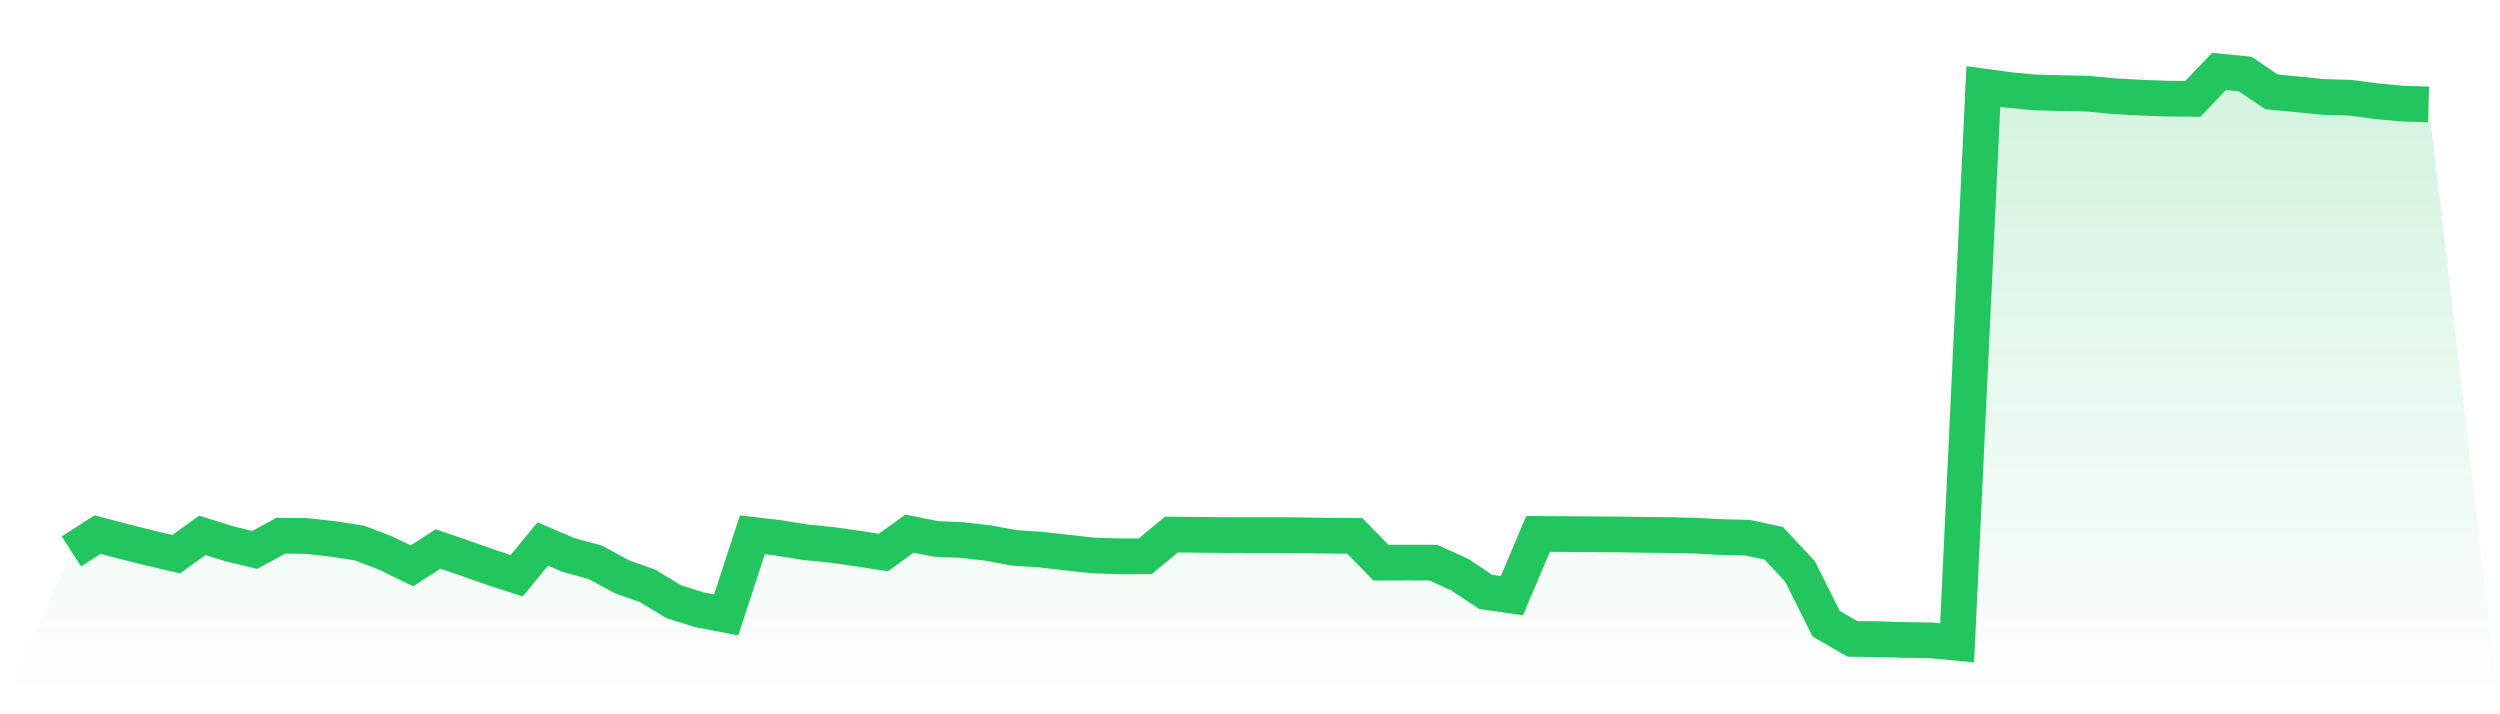 <svg viewBox="0 0 140 40" xmlns="http://www.w3.org/2000/svg">
<defs>
<linearGradient id="gradient" x1="0" x2="0" y1="0" y2="1">
<stop offset="0%" stop-color="#22c55e" stop-opacity="0.2"/>
<stop offset="100%" stop-color="#22c55e" stop-opacity="0"/>
</linearGradient>
</defs>
<path d="M4,30.878 L4,30.878 L5.467,29.936 L6.933,30.325 L8.4,30.692 L9.867,31.034 L11.333,29.979 L12.8,30.439 L14.267,30.796 L15.733,29.997 L17.2,30.018 L18.667,30.182 L20.133,30.409 L21.6,30.971 L23.067,31.687 L24.533,30.744 L26,31.247 L27.467,31.761 L28.933,32.242 L30.4,30.464 L31.867,31.093 L33.333,31.487 L34.8,32.286 L36.267,32.81 L37.733,33.698 L39.2,34.155 L40.667,34.434 L42.133,29.95 L43.6,30.122 L45.067,30.361 L46.533,30.506 L48,30.713 L49.467,30.941 L50.933,29.884 L52.4,30.176 L53.867,30.243 L55.333,30.409 L56.8,30.683 L58.267,30.776 L59.733,30.943 L61.2,31.105 L62.667,31.156 L64.133,31.153 L65.6,29.936 L67.067,29.949 L68.533,29.964 L70,29.967 L71.467,29.967 L72.933,29.975 L74.4,29.999 L75.867,30.008 L77.333,31.509 L78.8,31.504 L80.267,31.507 L81.733,32.174 L83.2,33.144 L84.667,33.356 L86.133,29.901 L87.6,29.908 L89.067,29.919 L90.533,29.928 L92,29.95 L93.467,29.964 L94.933,29.996 L96.4,30.076 L97.867,30.109 L99.333,30.426 L100.8,31.997 L102.267,34.93 L103.733,35.778 L105.2,35.795 L106.667,35.839 L108.133,35.86 L109.6,36 L111.067,4.843 L112.533,5.042 L114,5.18 L115.467,5.215 L116.933,5.245 L118.4,5.388 L119.867,5.467 L121.333,5.522 L122.8,5.536 L124.267,4 L125.733,4.147 L127.2,5.141 L128.667,5.284 L130.133,5.431 L131.6,5.472 L133.067,5.667 L134.533,5.803 L136,5.849 L140,40 L0,40 z" fill="url(#gradient)"/>
<path d="M4,30.878 L4,30.878 L5.467,29.936 L6.933,30.325 L8.4,30.692 L9.867,31.034 L11.333,29.979 L12.8,30.439 L14.267,30.796 L15.733,29.997 L17.2,30.018 L18.667,30.182 L20.133,30.409 L21.6,30.971 L23.067,31.687 L24.533,30.744 L26,31.247 L27.467,31.761 L28.933,32.242 L30.4,30.464 L31.867,31.093 L33.333,31.487 L34.8,32.286 L36.267,32.81 L37.733,33.698 L39.2,34.155 L40.667,34.434 L42.133,29.95 L43.6,30.122 L45.067,30.361 L46.533,30.506 L48,30.713 L49.467,30.941 L50.933,29.884 L52.4,30.176 L53.867,30.243 L55.333,30.409 L56.8,30.683 L58.267,30.776 L59.733,30.943 L61.2,31.105 L62.667,31.156 L64.133,31.153 L65.6,29.936 L67.067,29.949 L68.533,29.964 L70,29.967 L71.467,29.967 L72.933,29.975 L74.4,29.999 L75.867,30.008 L77.333,31.509 L78.8,31.504 L80.267,31.507 L81.733,32.174 L83.2,33.144 L84.667,33.356 L86.133,29.901 L87.6,29.908 L89.067,29.919 L90.533,29.928 L92,29.95 L93.467,29.964 L94.933,29.996 L96.4,30.076 L97.867,30.109 L99.333,30.426 L100.8,31.997 L102.267,34.93 L103.733,35.778 L105.2,35.795 L106.667,35.839 L108.133,35.86 L109.6,36 L111.067,4.843 L112.533,5.042 L114,5.18 L115.467,5.215 L116.933,5.245 L118.4,5.388 L119.867,5.467 L121.333,5.522 L122.8,5.536 L124.267,4 L125.733,4.147 L127.2,5.141 L128.667,5.284 L130.133,5.431 L131.6,5.472 L133.067,5.667 L134.533,5.803 L136,5.849" fill="none" stroke="#22c55e" stroke-width="2"/>
</svg>